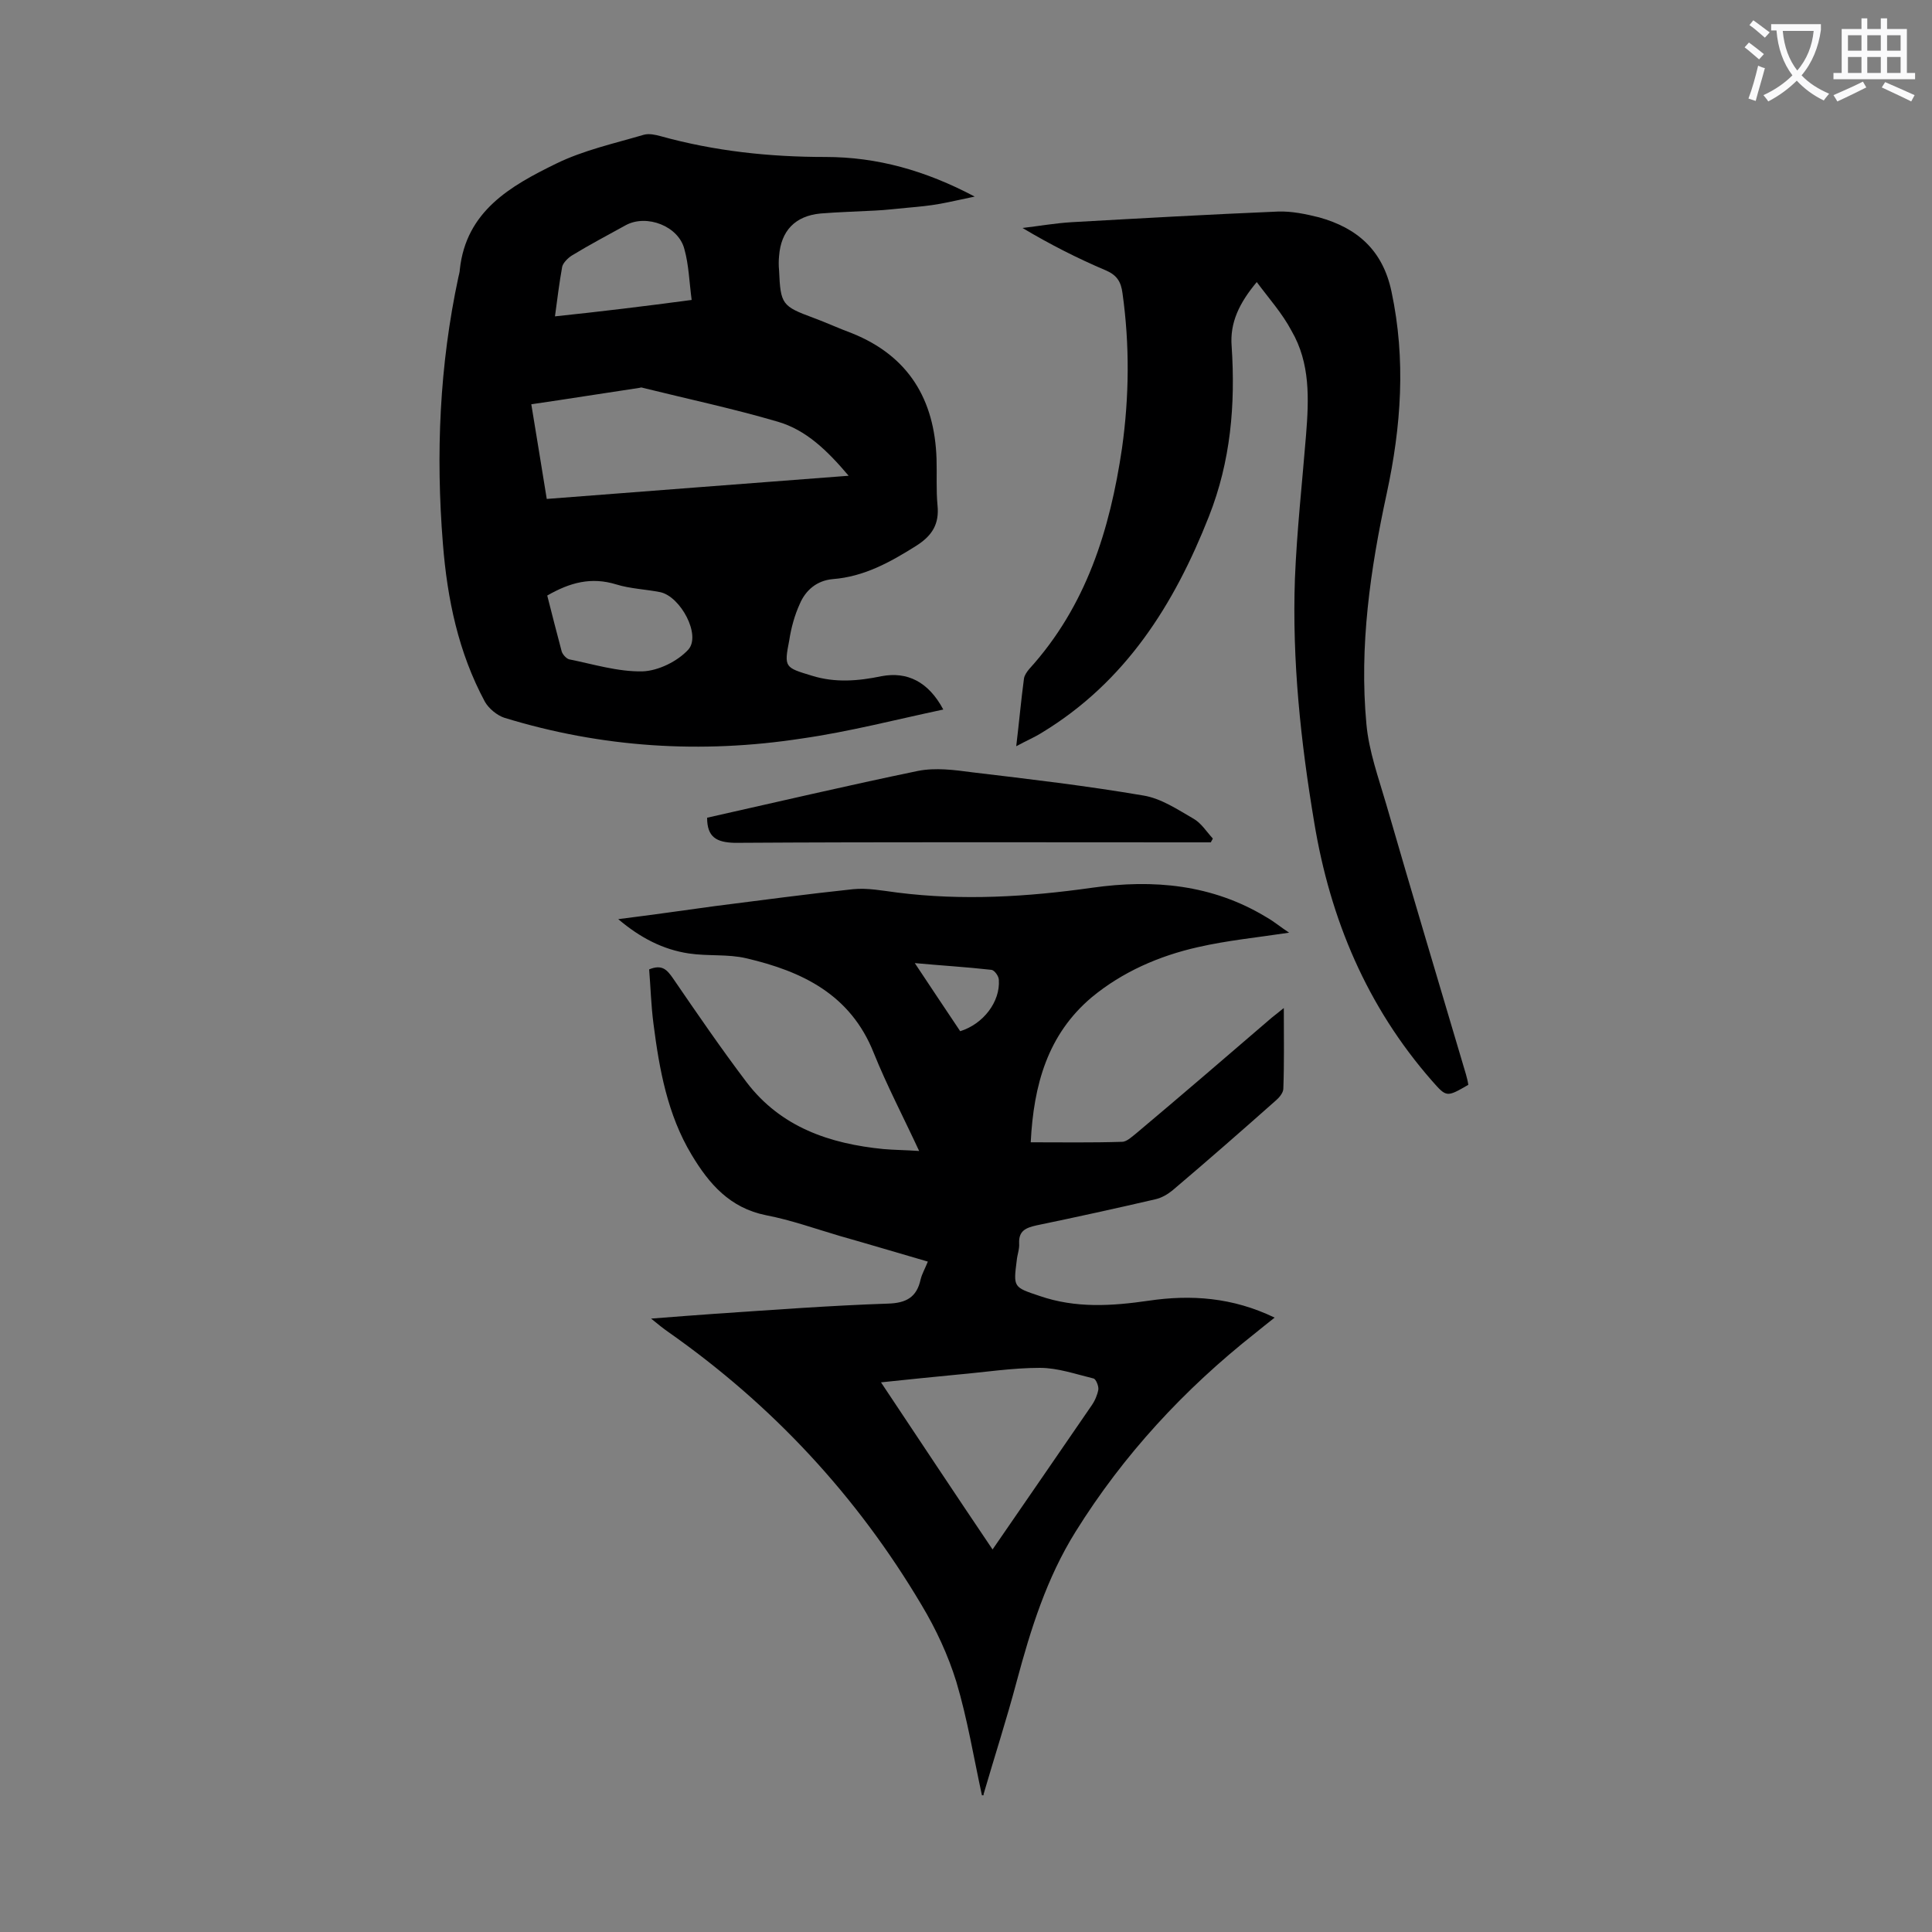 <svg enable-background="new 0 0 400 400" viewBox="0 0 400 400" xmlns="http://www.w3.org/2000/svg"><rect x="0" y="0" width="400" height="400" fill="#808080" stroke="none"/><g fill="#000001"><path d="m203.3 371.7c-1.7-7.8-3-15.8-5.3-23.5-1.7-5.5-4.2-10.9-7.2-15.9-13.4-22.6-30.9-41.4-52.4-56.5-1-.7-1.9-1.4-3.6-2.8 5-.4 9.2-.7 13.3-1 11.9-.8 23.8-1.7 35.7-2.1 3.8-.1 6-1.3 6.8-5 .3-1.2.9-2.2 1.5-3.7-6.2-1.8-12.2-3.6-18.2-5.3-5.1-1.5-10.1-3.3-15.3-4.3-7.5-1.5-11.8-6.5-15.4-12.5-5-8.3-6.7-17.7-7.9-27.1-.5-3.8-.6-7.6-.9-11.3 2.7-1.1 3.7.1 4.9 1.8 5 7.3 10 14.6 15.3 21.6 7.1 9.3 17.2 12.7 28.3 13.8 2.3.2 4.6.2 7.4.4-3.3-7.1-6.7-13.6-9.4-20.3-4.8-12.1-14.8-16.9-26.4-19.6-3.8-.9-7.9-.4-11.9-1-5.3-.8-10-3.2-14.6-7.1 7.1-.9 13.5-1.8 20-2.7 9.5-1.2 19.1-2.5 28.6-3.5 3-.3 6.1.3 9.2.7 13.5 1.7 26.9.9 40.3-1 12.7-1.8 24.9-.7 36.1 6.1 1.6.9 3 2.1 4.7 3.2-6.6 1-12.8 1.6-18.9 3-8 1.8-15.6 5.1-22 10.4-9.1 7.7-12 18.1-12.6 30 6.4 0 12.7.1 18.9-.1 1 0 2.1-1.1 3-1.8 9.4-7.9 18.7-15.9 28-23.9.6-.5 1.3-1 2.5-2 0 6 .1 11.3-.1 16.7 0 .8-.8 1.8-1.5 2.4-7.1 6.3-14.3 12.6-21.5 18.7-1 .8-2.2 1.5-3.5 1.8-8.2 1.9-16.4 3.7-24.6 5.4-2.2.5-3.7 1.1-3.6 3.7.1 1.2-.4 2.4-.5 3.6-.7 5.5-.7 5.5 4.7 7.3 7.5 2.6 15 2.1 22.6 1 8.8-1.3 17.4-.7 26.1 3.5-1.5 1.2-2.8 2.2-4 3.2-14.7 11.6-27.3 25.2-37.2 41.1-6 9.6-9.3 20.2-12.2 31-2.1 7.9-4.6 15.6-6.9 23.5.3.1 0 .1-.3.1zm2.2-50.9c7-10.2 13.8-20 20.5-29.8.7-1 1.2-2.2 1.4-3.3.1-.7-.5-2.2-1-2.3-3.7-.9-7.4-2.2-11.1-2.2-5.7 0-11.4.9-17.1 1.4-5.1.5-10.2 1-15.8 1.6 7.8 11.7 15.2 22.9 23.1 34.6zm-6.7-107.3c4.8-1.5 8.3-6.1 8-10.6 0-.8-.9-2-1.5-2.1-5.3-.6-10.5-.9-15.9-1.4 3.1 4.7 6.2 9.3 9.4 14.1z"/><path d="m195.3 146.9c-9.9 2.1-19.5 4.6-29.3 6-20.8 3.2-41.4 1.9-61.6-4.3-1.5-.5-3.2-1.9-4-3.3-5.5-10.2-7.8-21.3-8.7-32.7-1.5-18.6-.7-37 3.2-55.2.1-.5.3-1.1.3-1.6 1.3-12.1 10.5-17.3 19.9-21.9 5.7-2.8 12.1-4.2 18.2-6 1.1-.3 2.4 0 3.5.3 11.2 3.1 22.5 4.3 34.1 4.3 10.7 0 20.7 2.8 30.9 8.2-2.9.6-5 1.1-7.2 1.5s-4.4.6-6.6.8c-2.3.2-4.6.5-6.9.6-3.7.2-7.5.3-11.2.6-5.3.5-8.2 3.6-8.6 8.8-.1 1-.1 2 0 3 .3 7 .6 7.4 7.1 9.8 2.7 1 5.3 2.2 8 3.2 11.7 4.7 17.1 13.7 17.5 26 .1 3.2-.1 6.4.2 9.6.4 3.9-1.1 6.3-4.4 8.4-5.4 3.4-10.8 6.4-17.3 6.9-3.3.3-5.6 2.3-6.8 5.1-1.1 2.4-1.8 5-2.2 7.6-1.1 5.6-.9 5.6 4.7 7.3 4.8 1.5 9.6 1.1 14.4.1 5.3-1 9.7 1.1 12.8 6.9zm-82.1-43.6c20.9-1.6 41.3-3.2 62.5-4.8-4.4-5.2-8.8-9.5-14.7-11.2-9.2-2.7-18.6-4.7-27.9-7-.2-.1-.4-.1-.7 0-7.4 1.1-14.8 2.3-22.4 3.4 1.1 6.6 2.1 12.9 3.2 19.6zm.1 20c1 4 2 7.8 3 11.6.2.6.9 1.4 1.5 1.6 5 1 10.1 2.6 15.2 2.5 3.3-.1 7.3-2.1 9.5-4.5 2.7-3-1.6-11-5.8-11.9-3-.6-6.2-.7-9.1-1.6-5.2-1.6-9.6-.4-14.3 2.3zm29.9-61.2c-.5-3.8-.6-7.3-1.5-10.5-1.2-4.8-7.8-7.3-12.1-5-3.8 2.1-7.6 4.1-11.2 6.3-.8.5-1.8 1.5-2 2.3-.6 3.3-1 6.6-1.5 10.3 9.5-1 18.6-2.1 28.3-3.4z"/><path d="m260.2 58.4c-3.6 4.3-5.6 8.4-5.2 13.3.8 12.1-.2 23.8-4.7 35.2-7.2 18.3-17.3 34.3-34.6 44.8-1.6 1-3.3 1.7-5.3 2.8.6-5 1-9.5 1.6-14 .1-.7.6-1.4 1.1-2 11.8-13 16.7-28.8 19.2-45.7 1.5-10.7 1.6-21.4.1-32.1-.3-2.3-1.1-3.7-3.4-4.7-5.9-2.5-11.6-5.4-17.3-8.8 3.4-.4 6.8-1 10.2-1.2 14.2-.8 28.4-1.6 42.7-2.2 2.8-.1 5.7.5 8.5 1.2 7.9 2.2 13.2 6.8 15 15.4 3 14.1 2 27.9-1 41.8-3.4 15.7-5.7 31.6-4.2 47.7.5 5.6 2.5 11.1 4.1 16.6 5.4 18.7 11 37.3 16.5 55.9.2.7.4 1.5.5 2.2-4.5 2.6-4.5 2.6-7.5-.8-13.5-15.4-21.1-33.5-24.4-53.5-2.8-16.7-4.6-33.5-4-50.5.4-9.9 1.5-19.8 2.3-29.7.6-7.5.9-14.9-3-21.6-1.9-3.6-4.6-6.6-7.2-10.1z"/><path d="m146.4 169.3c14.7-3.3 29.2-6.7 43.7-9.7 3.6-.7 7.5-.2 11.2.3 11.8 1.4 23.7 2.8 35.4 4.8 3.7.6 7.1 2.9 10.4 4.8 1.6.9 2.7 2.7 4 4.1-.1.3-.3.5-.4.8-1.3 0-2.5 0-3.8 0-31.6 0-63.2-.1-94.8.1-3.8-.1-5.7-1.2-5.7-5.2z"/></g><path d="m362.1 8.8c1.1.8 2.1 1.6 3.1 2.4l-1 1.1c-1.3-1.1-2.3-2-3-2.5zm1.9 4.8c.5.2.9.4 1.4.5-.6 2.3-1.3 4.5-1.9 6.8l-1.5-.5c.8-2.1 1.4-4.3 2-6.8zm-1-9.4c1.3.9 2.4 1.8 3.4 2.5l-1 1.1c-1.4-1.2-2.4-2.1-3.2-2.6zm3.7 2.2v-1.4h10.3v1.2c-.5 3.6-1.8 6.8-4 9.4 1.5 1.6 3.4 2.8 5.7 3.8-.3.4-.7.8-1.1 1.4-2.3-1.1-4.1-2.5-5.6-4.1-1.6 1.6-3.6 3.1-5.9 4.3-.3-.5-.7-.9-1-1.3 2.4-1.1 4.4-2.5 6-4.1-1.9-2.5-3-5.6-3.3-9.3h-1.1zm8.8 0h-6.4c.3 3.3 1.3 6 3 8.2 2-2.3 3.1-5.1 3.4-8.2z" fill="#fafafb"/><path d="m385.3 3.8h1.3v2.2h2.8v-2.2h1.3v2.2h4.1v9.1h1.7v1.3h-16.9v-1.3h1.7v-9.1h4.1v-2.2zm.4 13.1.7 1.2c-1.8.9-3.8 1.9-6 2.9-.2-.4-.5-.8-.8-1.3 2.3-1 4.3-1.9 6.1-2.8zm-3.1-6.4h2.8v-3.2h-2.8zm0 4.6h2.8v-3.3h-2.8zm4-4.6h2.8v-3.2h-2.8zm0 4.6h2.8v-3.3h-2.8zm3.7 1.9c2.1.9 4.1 1.8 6.1 2.7l-.7 1.3c-2.2-1.1-4.2-2-6.1-2.9zm3.2-9.7h-2.8v3.2h2.8zm-2.8 7.8h2.8v-3.3h-2.8z" fill="#fafafb"/></svg>